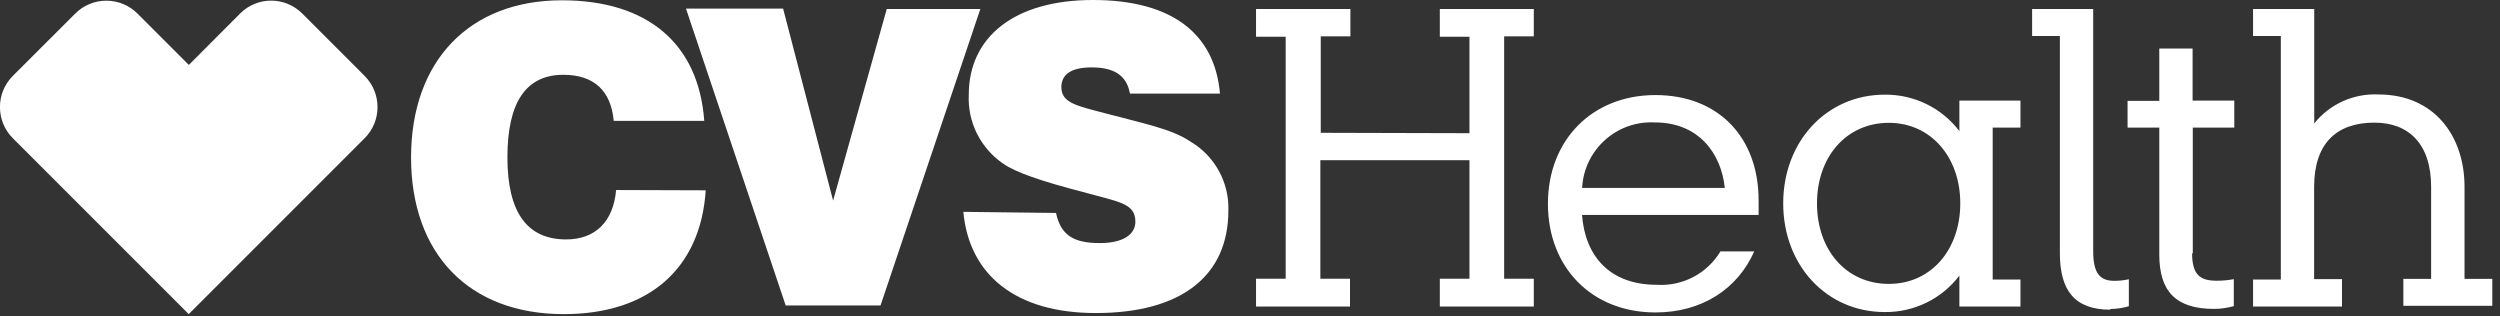 <svg width="253" height="32" viewBox="0 0 253 32" fill="none" xmlns="http://www.w3.org/2000/svg">
<rect x="0" y="0" width="253" height="32" fill="#333333" stroke="none"/>
<g clip-path="url(#clip0_18060_2037)">
<path d="M213.55 31.27C214.19 31.27 214.83 31.17 215.44 30.99V28.26C214.95 28.37 214.46 28.42 213.96 28.42C212.52 28.42 211.83 27.66 211.83 25.42V0.91H205.65V3.64H208.46V25.64C208.46 29.37 209.94 31.34 213.56 31.34M221.91 25.68V12.91H226.11V10.18H221.89V4.91H218.52V10.21H215.31V12.91H218.52V25.76C218.52 29.45 220.16 31.26 224.06 31.26C224.74 31.26 225.41 31.16 226.06 30.98V28.25C225.49 28.36 224.91 28.41 224.33 28.41C222.64 28.41 221.84 27.81 221.84 25.6M167.48 12.39C171.9 12.39 174.19 15.52 174.55 19.02H160.11C160.31 15.16 163.6 12.19 167.46 12.39C167.49 12.39 167.52 12.39 167.54 12.39M183.88 20.58C183.88 15.84 186.88 12.43 191.15 12.43C195.42 12.43 198.38 15.92 198.38 20.58C198.38 25.24 195.45 28.73 191.15 28.73C186.85 28.73 183.88 25.32 183.88 20.58ZM237 28.25H234.19V18.91C234.19 14.57 236.4 12.41 240.29 12.41C243.78 12.41 246.03 14.58 246.03 18.91V28.22H243.22V30.95H252.22V28.22H249.41V18.91C249.41 13.73 246.32 9.56 240.7 9.56C238.19 9.44 235.77 10.53 234.2 12.49V0.91H228.01V3.64H230.82V28.29H228.01V31.02H237.01V28.25H237ZM133.66 13.44V3.68H136.66V0.91H127.11V3.72H130.11V28.21H127.11V31.02H136.62V28.21H133.62V16.21H148.71V28.21H145.71V31.02H155.22V28.21H152.22V3.68H155.22V0.91H145.71V3.72H148.71V13.48L133.66 13.44ZM177.5 25.44H174.11C172.76 27.69 170.27 28.99 167.65 28.82C162.95 28.82 160.42 25.97 160.1 21.75H177.97V20.26C177.97 13.92 173.92 9.62 167.53 9.62C161.14 9.62 156.65 14.16 156.65 20.62C156.65 27.08 161.11 31.62 167.53 31.62C172.23 31.62 175.84 29.25 177.53 25.44M198.29 31.02H204.47V28.29H201.66V12.91H204.47V10.18H198.29V13.27C196.5 10.91 193.7 9.55 190.74 9.58C184.84 9.58 180.46 14.32 180.46 20.58C180.46 26.84 184.84 31.58 190.74 31.58C193.7 31.61 196.5 30.25 198.29 27.89V31.02Z" fill="white"/>
<path d="M10.76 0.07C9.58 0.07 8.44 0.54 7.61 1.38L1.3 7.68C-0.44 9.42 -0.44 12.25 1.3 13.99L19.1 31.79L36.9 13.99C38.64 12.25 38.64 9.43 36.9 7.68L30.6 1.38C28.87 -0.36 26.06 -0.38 24.32 1.35C24.31 1.36 24.3 1.37 24.29 1.38L19.11 6.57L13.92 1.38C13.08 0.54 11.95 0.07 10.76 0.07ZM69.42 0.87H79.25L84.31 20.3L89.74 0.91H99.21L89.11 30.91H79.51L69.42 0.87ZM71.42 19.26C70.9 27.17 65.68 31.79 57.05 31.79C47.46 31.79 41.6 25.69 41.6 15.93C41.6 6.17 47.5 0.03 56.86 0.03C65.57 0.03 70.71 4.45 71.27 12.23H62.11C61.83 9.18 60.11 7.57 57.01 7.57C53.24 7.57 51.35 10.34 51.35 15.92C51.35 21.5 53.35 24.23 57.29 24.23C60.22 24.23 62.07 22.46 62.35 19.23L71.42 19.26ZM106.87 21.55C107.35 23.8 108.64 24.6 111.29 24.6C113.62 24.6 114.9 23.76 114.9 22.43C114.9 20.54 113.17 20.43 109.6 19.43C105.42 18.35 102.73 17.43 101.49 16.54C99.22 14.97 97.91 12.35 98.04 9.59C98.04 3.77 102.62 0 110.61 0C118.6 0 122.94 3.41 123.46 9.47H114.35C114.03 7.66 112.79 6.82 110.46 6.82C108.46 6.82 107.41 7.5 107.41 8.82C107.41 10.42 108.98 10.71 111.87 11.47C115.61 12.47 118.58 13.04 120.46 14.32C122.93 15.77 124.41 18.46 124.31 21.32C124.31 27.87 119.61 31.68 110.9 31.68C102.83 31.68 98.09 27.87 97.49 21.44L106.87 21.55Z" fill="white"/>
</g>
<defs>
<clipPath id="clip0_18060_2037">
<rect width="252.22" height="31.79" fill="white"/>
</clipPath>
</defs>
</svg>
